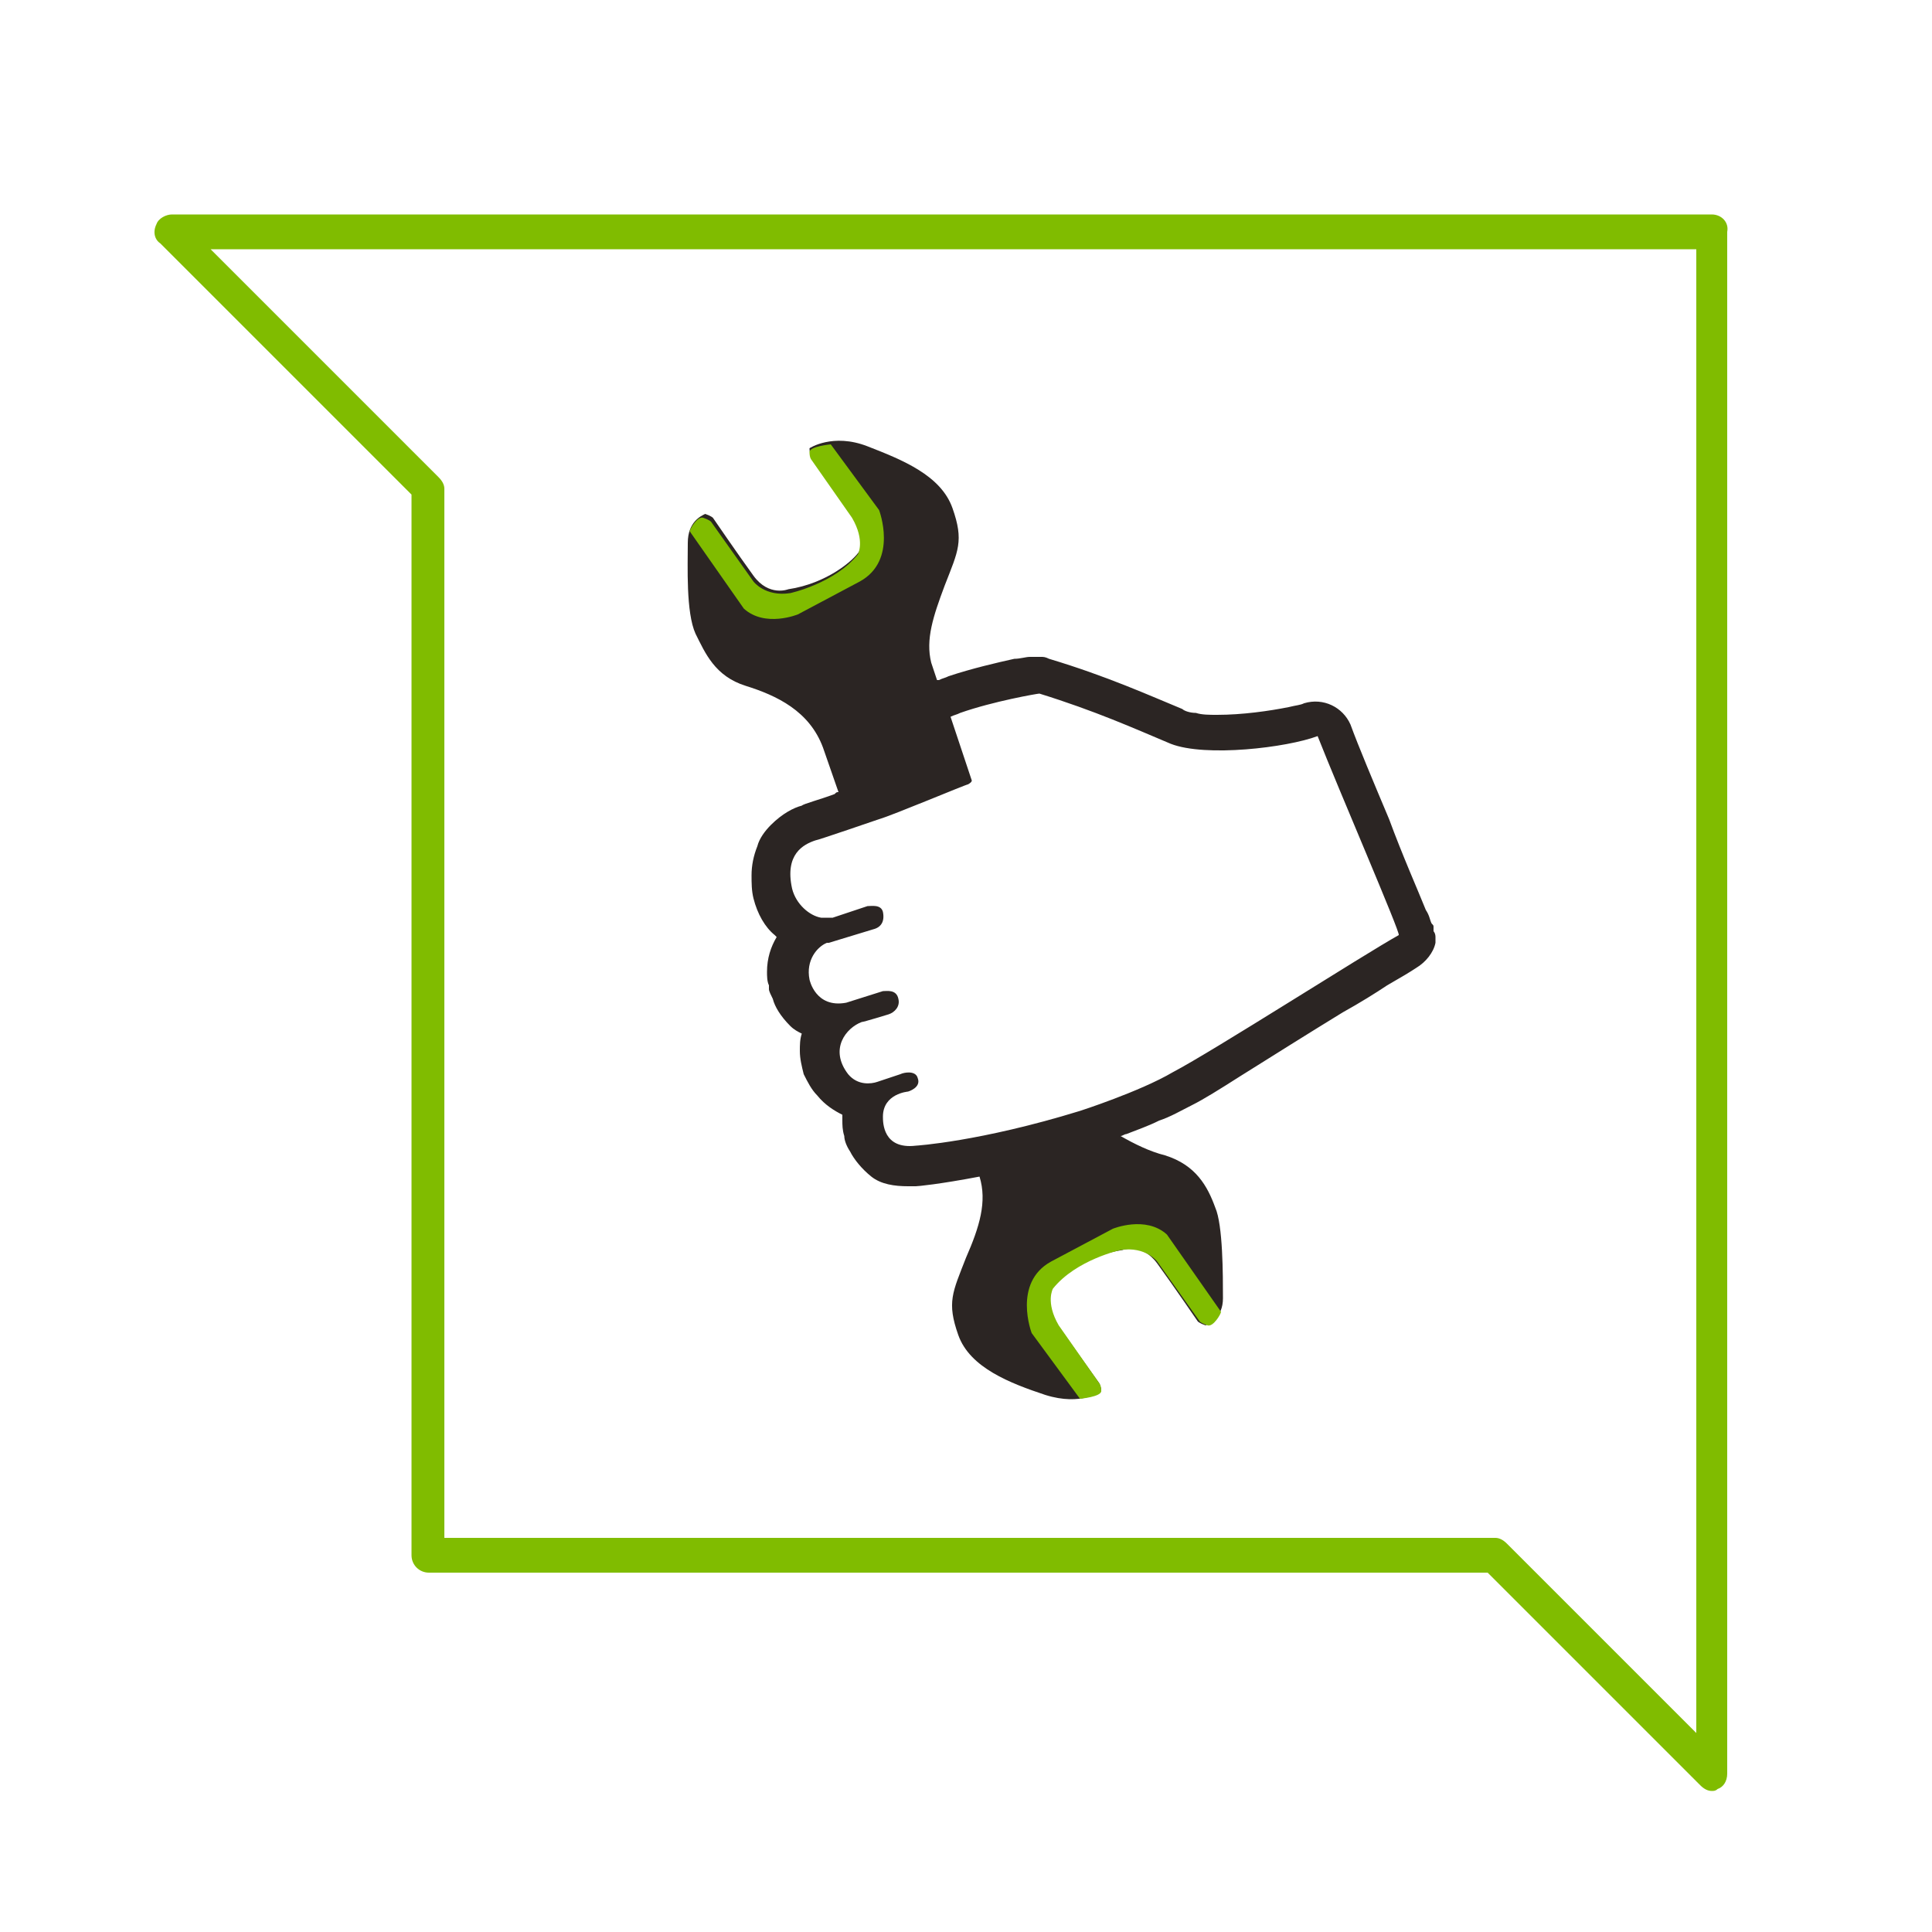 <svg xmlns="http://www.w3.org/2000/svg" viewBox="0 0 100 100"><g id="Layer_2"><path d="M74.2 48.2V48c0-.1 0-.1-.1-.2-.1-.2-.1-.4-.3-.7-.4-1-1.2-2.8-1.9-4.7-.8-1.9-1.6-3.8-2-4.9-.4-.9-1.4-1.4-2.4-1.1-.2.1-.4.1-.8.2-1 .2-2.4.4-3.7.4-.4 0-.8 0-1.1-.1-.3 0-.6-.1-.7-.2-1.7-.7-3.9-1.7-6.9-2.6-.2-.1-.3-.1-.4-.1h-.6c-.2 0-.5.1-.8.1-.9.2-2.2.5-3.4.9-.2.1-.3.1-.5.2h-.1l-.3-.9c-.3-1.2.1-2.4.7-4 .7-1.8 1-2.3.4-4-.6-1.7-2.6-2.5-4.4-3.2-1.8-.7-3 .1-3 .1 0 .3.1.4.1.4l2.5 3.5s.3.9 0 1.4c-.3.5-1.7 1.7-3.7 2 0 0-1 .4-1.8-.7s-2.1-3-2.1-3-.1-.1-.4-.2c-.2.1-.9.4-.9 1.5 0 1.2-.1 3.6.4 4.7.5 1 1 2.2 2.6 2.7s3.3 1.3 4 3.2l.8 2.3c-.1 0-.1 0-.2.1-.8.3-1.6.5-1.7.6-.4.1-1 .4-1.6 1-.3.3-.6.7-.7 1.1-.2.5-.3 1-.3 1.5 0 .4 0 .8.1 1.2.2.8.6 1.5 1.1 1.9l.1.1c-.3.5-.5 1.1-.5 1.8 0 .2 0 .5.1.7v.2c0 .1.1.3.2.5.1.4.4.9.9 1.4.2.2.4.3.6.4-.1.3-.1.6-.1.9 0 .4.1.8.2 1.2.2.4.4.8.7 1.1.4.5.9.8 1.3 1v.3c0 .2 0 .5.1.8 0 .2.1.5.3.8.2.4.6.9 1.1 1.3.5.4 1.2.5 1.9.5h.4c.1 0 1.2-.1 3.3-.5.4 1.3 0 2.6-.7 4.2-.7 1.8-1 2.3-.4 4 .6 1.7 2.7 2.5 4.5 3.1 1.9.6 2.9-.2 2.9-.2 0-.2-.1-.4-.1-.4l-2.5-3.5s-.3-.9 0-1.4c.3-.5 1.7-1.7 3.7-2 0 0 1-.4 1.8.7s2.1 3 2.1 3 .1.1.4.2c.2-.1.9-.4.9-1.4 0-1.2 0-3.8-.4-4.7-.4-1.1-1-2.2-2.6-2.7-.8-.2-1.6-.6-2.3-1 .1 0 .2-.1.3-.1.5-.2 1.1-.4 1.7-.7.6-.2 1.1-.5 1.7-.8.6-.3 1.4-.8 2.5-1.5 1.6-1 3.5-2.2 5.3-3.3.9-.5 1.7-1 2.3-1.4.7-.4 1.2-.7 1.5-.9.5-.3.9-.8 1-1.3v-.3c0-.2-.1-.3-.1-.3zm-13.5 7.3c-1.7 1-4.8 2-4.8 2-5.2 1.6-8.5 1.8-8.5 1.8-1.7.2-1.7-1.2-1.7-1.5 0-1.2 1.3-1.3 1.3-1.3s.7-.2.5-.7c-.1-.4-.7-.3-.9-.2l-1.2.4c-.3.1-1 .2-1.5-.4-1-1.3-.1-2.4.7-2.7.1 0 1.4-.4 1.4-.4.3-.1.6-.4.5-.8-.1-.5-.6-.4-.8-.4l-1.9.6c-1.6.3-1.9-1.2-1.9-1.2-.2-1 .4-1.7.9-1.9h.1l2.3-.7c.4-.1.6-.4.5-.9-.1-.4-.6-.3-.8-.3l-1.8.6h-.6c-.6-.1-1.3-.7-1.5-1.5-.4-1.8.6-2.3 1.2-2.5.1 0 3.3-1.1 3.3-1.1.7-.2 4.5-1.8 4.6-1.8 0 0 .2-.1.2-.2l-1.1-3.3c.2-.1.3-.1.5-.2 1.7-.6 4-1 4.1-1 2.9.9 4.9 1.8 6.8 2.6 1.8.7 6 .2 7.6-.4 1.1 2.8 4.3 10.2 4.2 10.3-1.8 1-9.6 6-11.7 7.1z" fill="#2b2523"/><path d="M88.6 11.1H8.9c-.3 0-.7.2-.8.5-.2.4-.1.8.2 1l13 13v54.9c0 .5.4.9.9.9H77l11 11c.2.2.4.3.6.3.1 0 .2 0 .3-.1.3-.1.5-.4.5-.8V12c.1-.5-.3-.9-.8-.9zm-.8 78.6L78 79.9c-.2-.2-.4-.3-.6-.3H23V25.3c0-.2-.1-.4-.3-.6L10.9 12.9h76.9v76.8zM38.5 31.5l-2.8-4c0-.1.4-.8.7-.7.3.1.4.2.4.2l2.2 3.1s.6.8 1.9.6c0 0 2.3-.5 3.5-2 0 0 .4-.7-.3-1.9l-2.1-3s-.1-.1-.1-.4c0-.3 1.1-.4 1.1-.4l2.5 3.4s1 2.6-1 3.7l-3.2 1.7s-1.7.7-2.8-.3zM53.4 69s-1-2.6 1-3.7l3.2-1.7s1.7-.7 2.8.3l2.8 4c0 .1-.4.8-.7.7-.3-.1-.4-.2-.4-.2l-2.2-3.1s-.6-.8-1.9-.6c0 0-2.3.5-3.5 2 0 0-.4.7.3 1.9l2.1 3s.1.1.1.4c0 .3-1.1.4-1.1.4L53.4 69z" fill="#80bc00"/></g></svg>